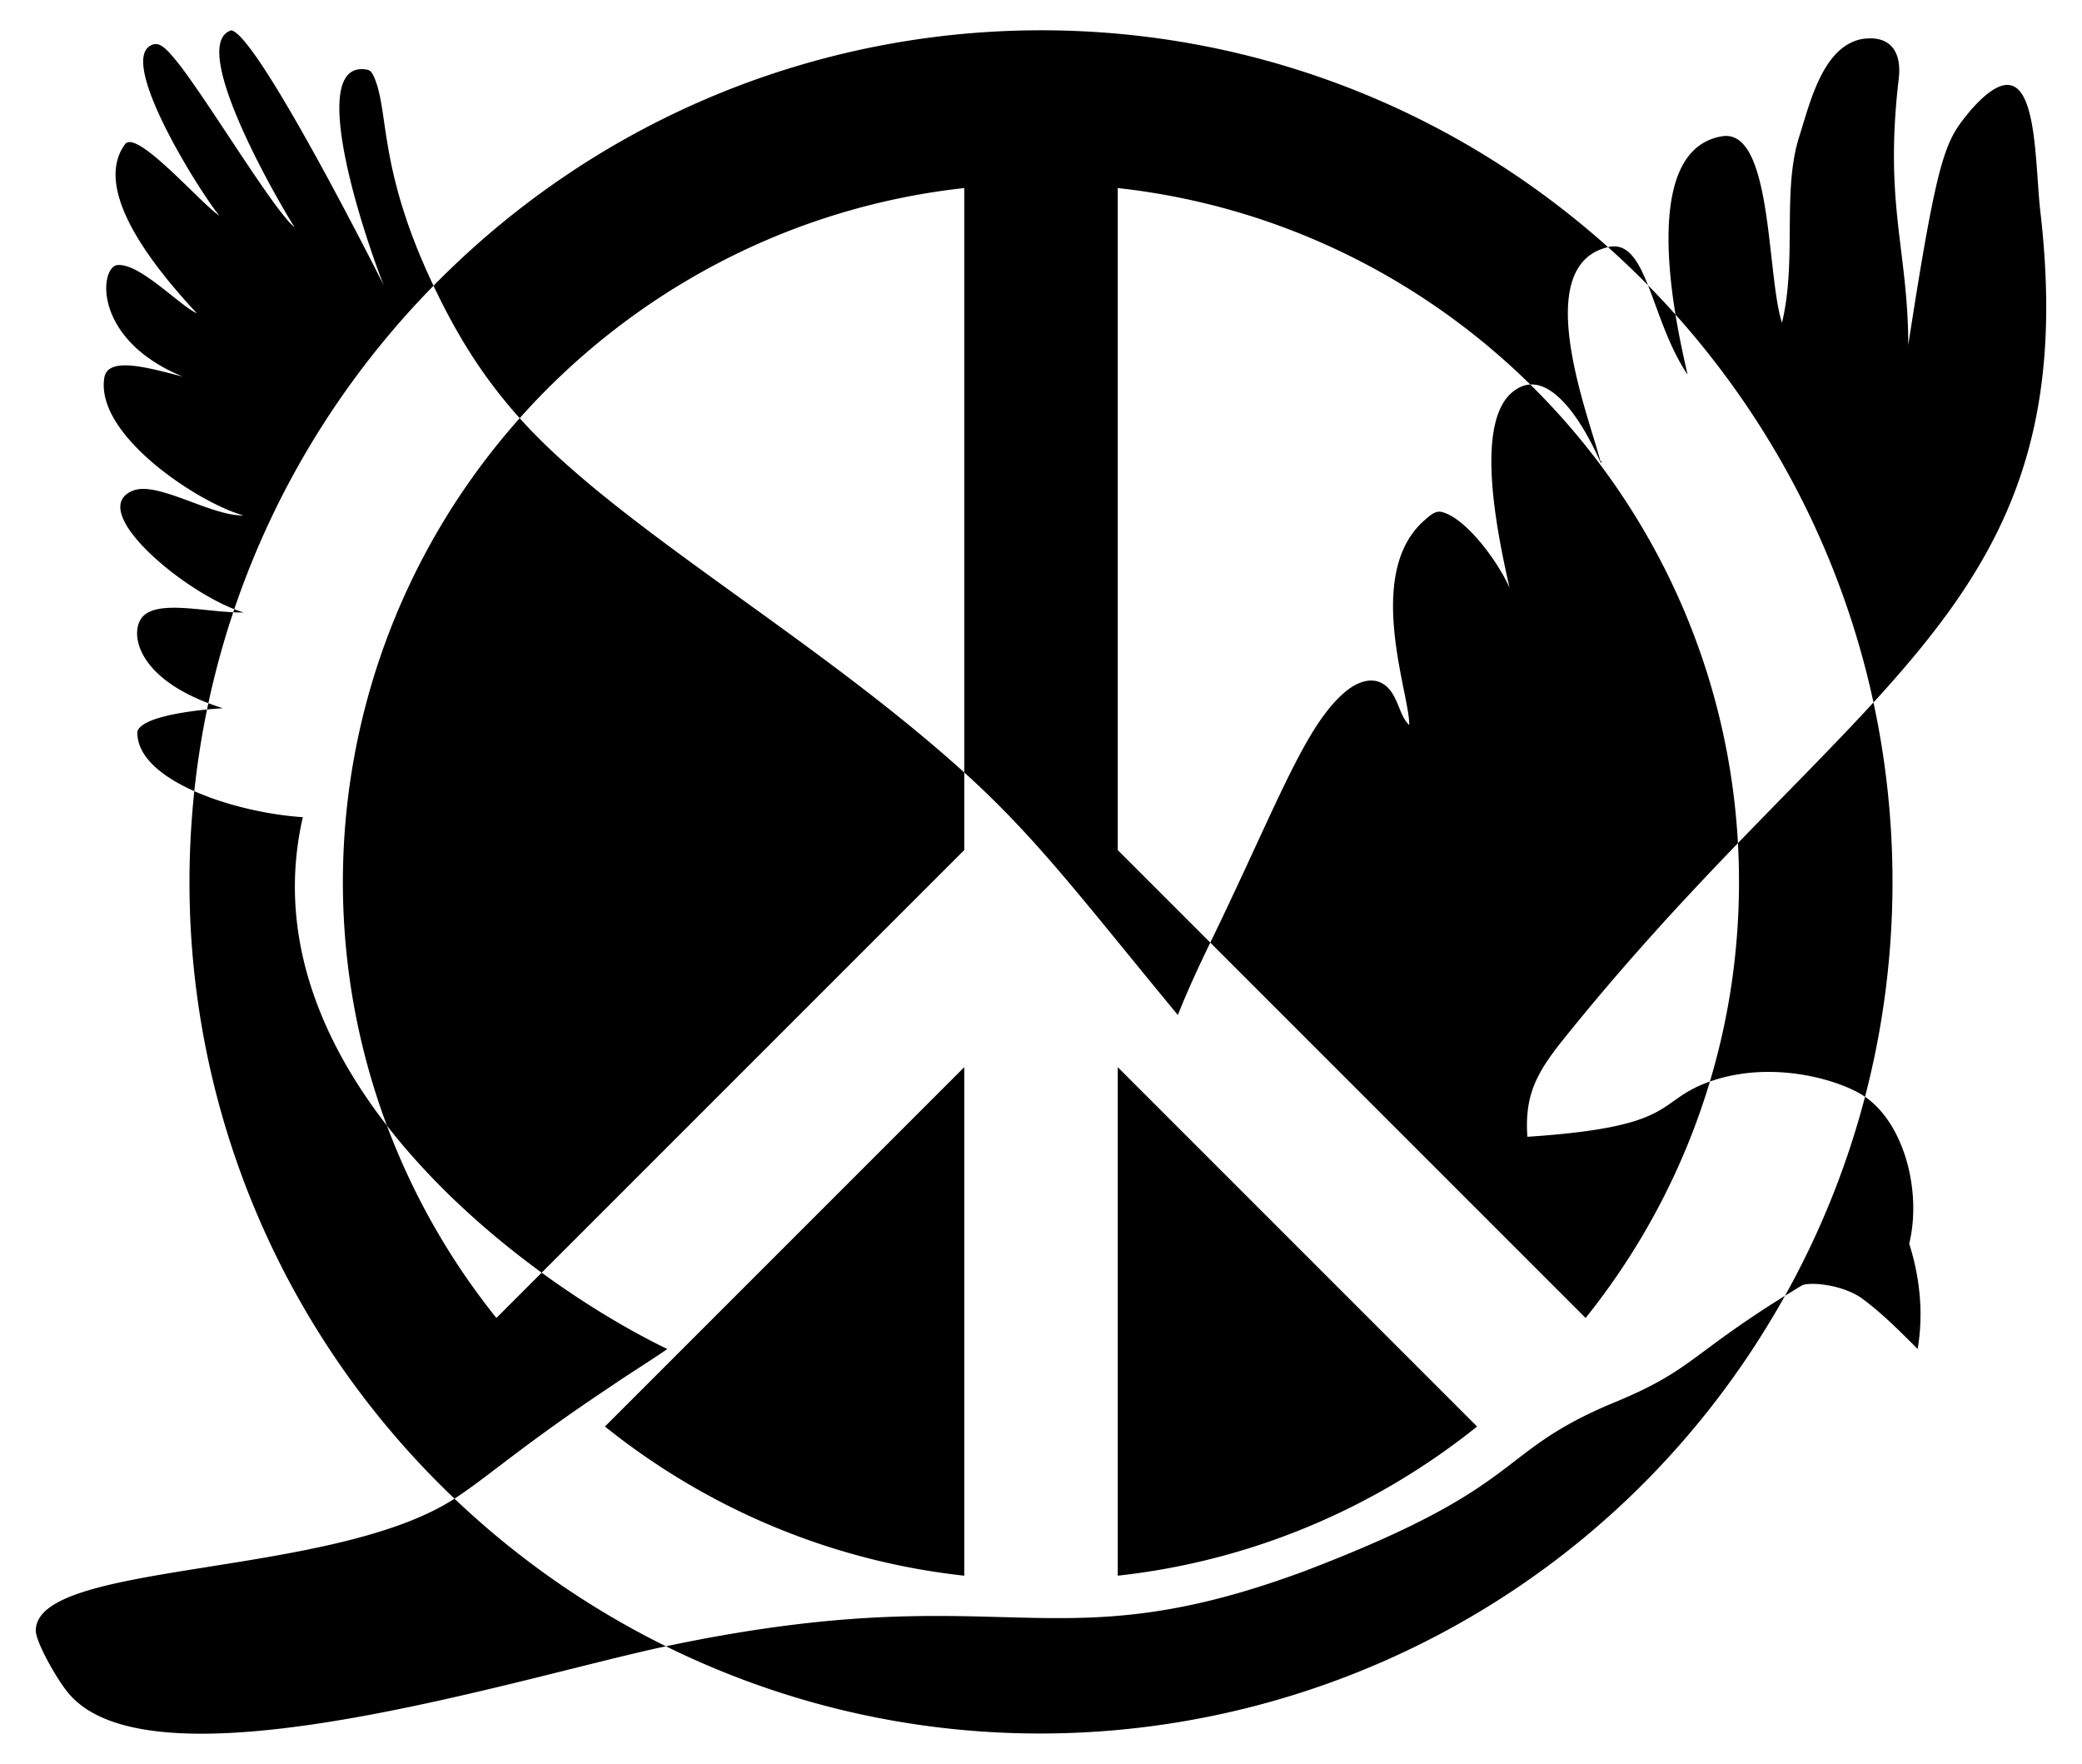 <svg xmlns="http://www.w3.org/2000/svg" viewBox="0 0 1956.083 1656.952"><path d="M1548.34 267.992c-9.528-23.896-19.396-40.162-37.575-35.843a807.664 807.664 0 0137.575 35.843zM488.26 392.871C325.004 576.2 279.318 832.297 363.511 1057.434c41.962 54.079 94.271 100.894 145.417 138.185l397.011-397.008v-72.915C762.961 596.483 579.136 494.497 488.26 392.871zM33.621 1531.598c-.313 10.826 21.145 48.652 31.997 60.552 81.843 92.999 426.015-17.331 560.056-45.547-73.205-36.066-140.136-82.994-198.665-138.68-115.187 74.887-392.408 58.192-393.388 123.675zM1439.441 1024.732c5.576-16.866 16.13-31.461 26.983-45.308 58.643-73.314 114.787-133.828 166.404-187.338-9.247-168.247-82.209-319.786-195.11-430.857-6.306.353-12.681 3.156-18.997 9.136-33.188 32.614-11.018 134.705-.487 181.842-10.729-24.445-40.461-65.004-63.146-71.08-6.624-1.983-11.801 3.48-16.392 7.323-57.864 50.048-13.776 164.766-14.695 192.72-6.948-6.649-8.844-16.529-13.161-24.799-10.682-22.764-30.158-20.321-46.78-6.587-38.261 31.998-64.037 106.087-126.967 235.774l352.614 352.612c52.206-65.069 92.29-140.258 116.78-222.115-52.412 18.498-27.432 42.4-171.45 51.901-1.11-14.495-.236-29.352 4.404-43.224zM1752.232 1030.367c-17.226 66.009-42.685 128.726-75.222 186.978a1323.504 1323.504 0 0115.566-9.524c5.67-3.679 36.266-1.9 56.01 11.414 19.323 14.109 36.189 31.199 53.079 48.052 5.626-32.958 2.208-67.113-7.921-98.861 11.85-48.8-4.441-112.475-41.512-138.059zM135.6 577.843c-14.034 11.612-11.765 55.422 60.168 82.786a793 793 0 0123.369-85.43c-31.217-1.492-68.377-10.177-83.537 2.644zM905.939 1480.288v-477.741l-337.591 337.594c94.653 75.944 210.728 126.208 337.591 140.147zM129.063 687.158c-.781 23.058 22.234 42.215 53.499 56.107a796.122 796.122 0 0111.959-76.745c-23.742 2.342-61.605 8.224-65.458 20.638zM1917.155 200.513c-6.62-54.208-.7-171.135-65.978-96.578-23.371 28.46-29.974 36.776-58.306 220.114-.206-89.607-22.771-131.608-9.031-249.566 3.13-24.894-6.925-41.92-34.355-37.835-36.443 6.816-48.684 58.646-58.643 90.316-16.944 51.595-2.312 116.599-16.616 176.216-14.569-43.998-8.579-183.636-56.697-175.081-59.374 10.141-53.72 104.098-43.378 167.412 90.91 101.574 156.307 226.431 186.013 364.403 115.506-126.021 182.228-238.369 156.991-459.401zM351.16 71.713c-1.26-2.557-2.819-5.576-5.888-6.2-59.024-11.368-3.466 155.334 15.232 202.412-11.142-22.11-118.571-234.18-143.133-239.449-39.981 12.377 36.898 149.093 59.379 185.047-19.042-15.378-77.813-113.061-107.531-151.903-14.122-17.819-20.868-24.959-30.301-16.978-22.936 21.844 50.363 137.853 67.176 157.94-16.113-9.999-77.92-82.028-88.619-67.076-32.275 44.045 30.844 119.461 67.575 158.926-17.342-8.166-54.061-47.653-74.997-45.395-16.666 2.564-22.987 69.965 61.587 104.736-29.885-7.49-71.047-20.159-73.712 1.684-8.016 54.124 89.78 117.542 130.708 128.725-30.188.892-80.511-32.56-103.838-23.203-43.004 17.399 41.74 90.323 95.3 111.331 39.061-115.267 103.734-218.821 187.201-303.869-52.754-111.098-41.189-163.342-56.139-196.728zM1050.145 1480.288c126.863-13.939 242.937-64.203 337.591-140.146l-337.591-337.594v477.74zM1574.15 295.51a807.293 807.293 0 00-25.811-27.518c9.816 24.619 19.278 57.317 37.116 83.912-1.07-5.705-6.66-27.96-11.305-56.394z"/><path d="M1606.488 1016.056c59.341-20.939 123.508-1.026 145.744 14.312 31.911-122.282 33.87-249.989 7.933-370.455-37.739 41.174-80.687 83.813-127.336 132.174 4.177 76.141-4.718 151.693-26.341 223.969zM626.96 1267.337c-34.198-16.529-75.716-40.865-118.033-71.718l-42.552 42.551c-43.281-53.945-78.226-114.848-102.866-180.737-63.931-82.392-103.839-181.636-78.989-289.728-32.039-2.111-71.035-10.701-101.959-24.441-26.812 252.042 66.18 495.053 244.446 664.658 31.745-20.639 63.833-50.294 146.623-105.27 17.553-12.112 35.804-23.177 53.33-35.315zM195.768 660.629c-.42 1.962-.841 3.924-1.247 5.891 6.221-.614 11.475-.986 14.891-1.167a241.648 241.648 0 01-13.644-4.724zM1225.203 1476.149c-241.629 89.418-278.359 2.845-599.531 70.454 377.463 185.964 841.334 46.717 1051.337-329.258-89.274 55.477-87.443 70.19-160.538 100.277-115.216 47.93-77.644 77.055-291.268 158.527zM488.26 392.871C593.412 274.79 740.515 194.84 905.939 176.664v549.031c68.969 62.324 112.362 121.145 200.694 227.857 9.151-23.116 19.615-45.643 30.461-67.993l-86.949-86.948V176.664c150.187 16.502 285.271 83.923 387.573 184.566 26.415-1.478 51.609 40.23 66.117 73.393.374-.125 1.098-.349 1.459-.462l-1.784-1.16c-10.241-41.073-67.176-183.167 7.254-200.853C1191.709-53.179 706.675-36.608 407.297 268.442c21.845 46.003 45.772 85.075 80.963 124.429zM228.959 575.398c-2.83-.842-5.799-1.884-8.863-3.086-.325.96-.638 1.926-.959 2.887 3.354.161 6.641.24 9.822.199z"/></svg>